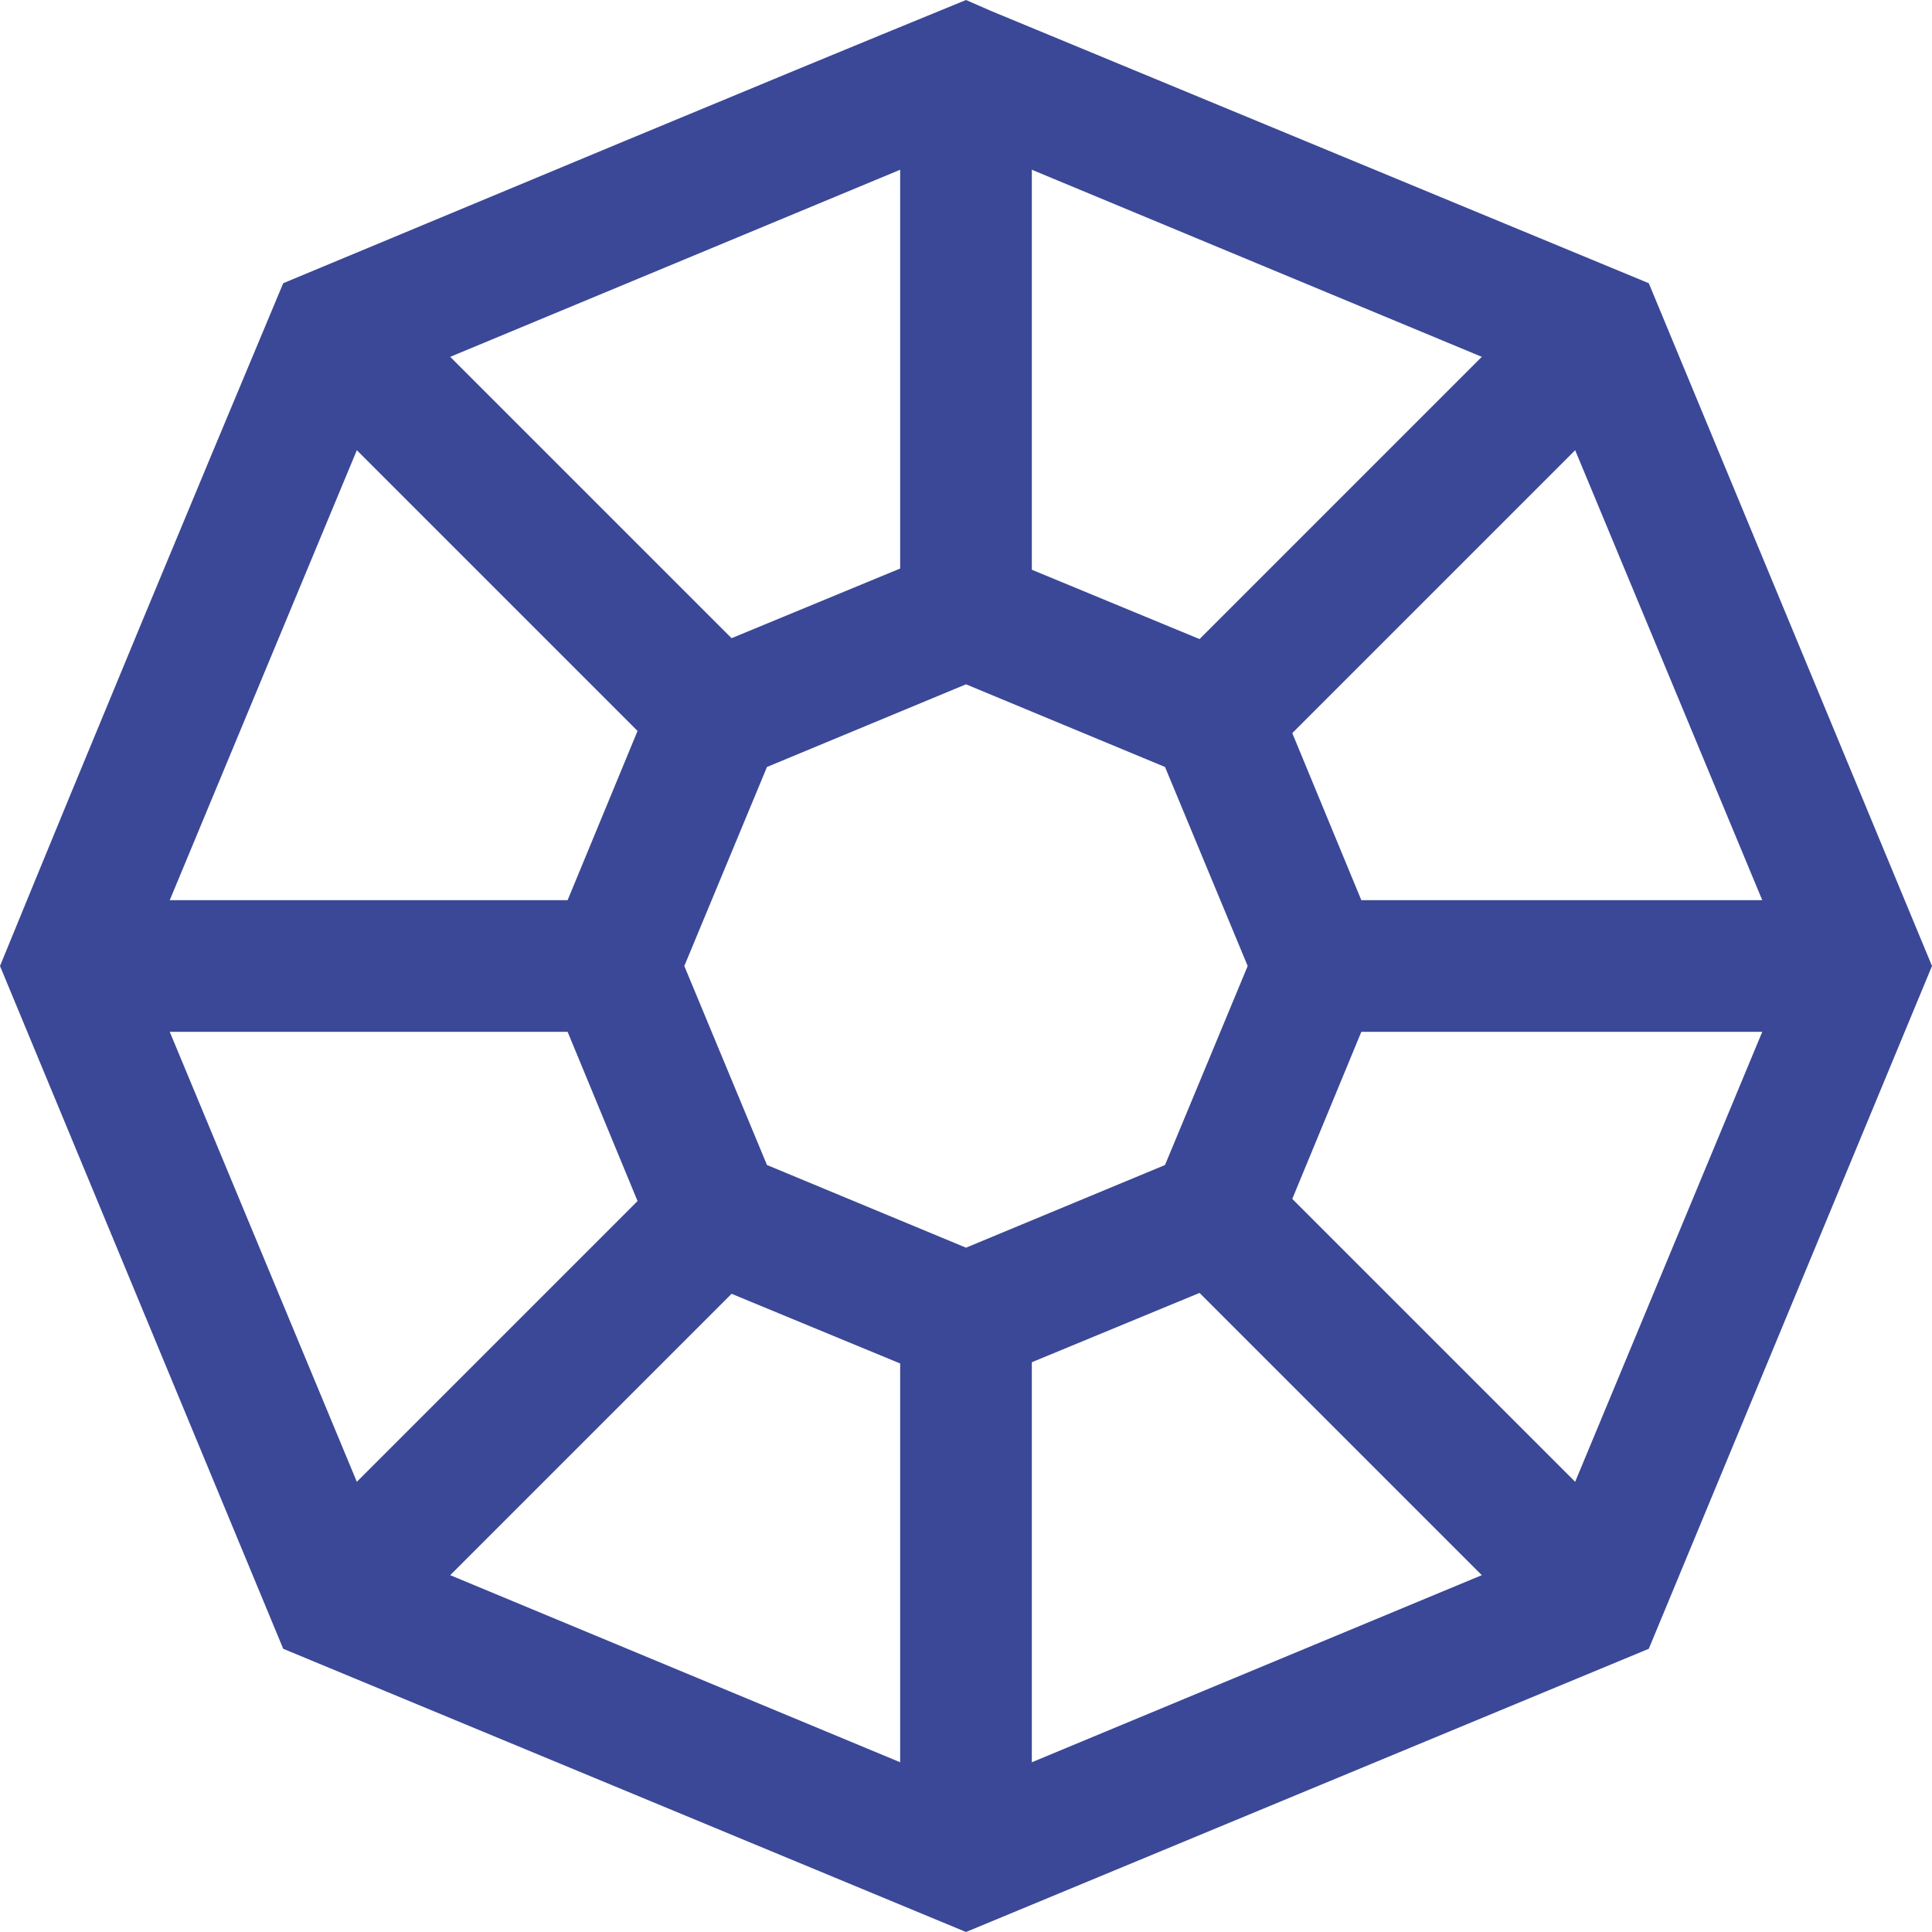 <?xml version="1.0" encoding="UTF-8"?>
<!DOCTYPE svg PUBLIC "-//W3C//DTD SVG 1.1//EN" "http://www.w3.org/Graphics/SVG/1.1/DTD/svg11.dtd">
<!-- Creator: CorelDRAW 2020 (64-Bit) -->
<svg xmlns="http://www.w3.org/2000/svg" xml:space="preserve" width="2.925mm" height="2.925mm" version="1.1" style="shape-rendering:geometricPrecision; text-rendering:geometricPrecision; image-rendering:optimizeQuality; fill-rule:evenodd; clip-rule:evenodd"
viewBox="0 0 12.62 12.62"
 xmlns:xlink="http://www.w3.org/1999/xlink"
 xmlns:xodm="http://www.corel.com/coreldraw/odm/2003">
 <defs>
  <style type="text/css">
   <![CDATA[
    .fil0 {fill:#3B4897;fill-rule:nonzero}
   ]]>
  </style>
 </defs>
 <g id="Слой_x0020_1">
  <path class="fil0" d="M6.47 0.07l4.3 1.78 1.85 4.46 -1.85 4.46 -4.46 1.85 -4.46 -1.85 -1.85 -4.46c0.61,-1.49 1.23,-2.98 1.85,-4.46 1.49,-0.62 2.97,-1.24 4.46,-1.85l0.16 0.07zm1.74 1.65l-1.9 -0.79 -3.8 1.58 -1.58 3.8 1.58 3.8 3.8 1.58 3.8 -1.58 1.58 -3.8 -1.58 -3.8 -1.9 -0.79z"/>
  <path class="fil0" d="M6.47 3.61l1.79 0.74 0.81 1.96 -0.81 1.96 -1.96 0.81 -1.96 -0.81 -0.81 -1.96 0.81 -1.96 1.96 -0.81 0.16 0.07zm0.49 1.13l-0.65 -0.27 -1.3 0.54 -0.54 1.3 0.54 1.3 1.3 0.54 1.3 -0.54 0.54 -1.3 -0.54 -1.3 -0.65 -0.27z"/>
  <polygon class="fil0" points="5.88,4.01 5.88,0.47 6.74,0.47 6.74,4.01 "/>
  <polygon class="fil0" points="7.63,4.38 10.14,1.87 10.75,2.48 8.24,4.99 "/>
  <polygon class="fil0" points="8.61,5.88 12.16,5.88 12.16,6.74 8.61,6.74 "/>
  <polygon class="fil0" points="8.24,7.63 10.75,10.14 10.14,10.75 7.63,8.24 "/>
  <polygon class="fil0" points="6.74,8.61 6.74,12.16 5.88,12.16 5.88,8.61 "/>
  <polygon class="fil0" points="4.99,8.24 2.48,10.75 1.87,10.14 4.38,7.63 "/>
  <polygon class="fil0" points="4.01,6.74 0.47,6.74 0.47,5.88 4.01,5.88 "/>
  <polygon class="fil0" points="4.38,4.99 1.87,2.48 2.48,1.87 4.99,4.38 "/>
 </g>
</svg>
